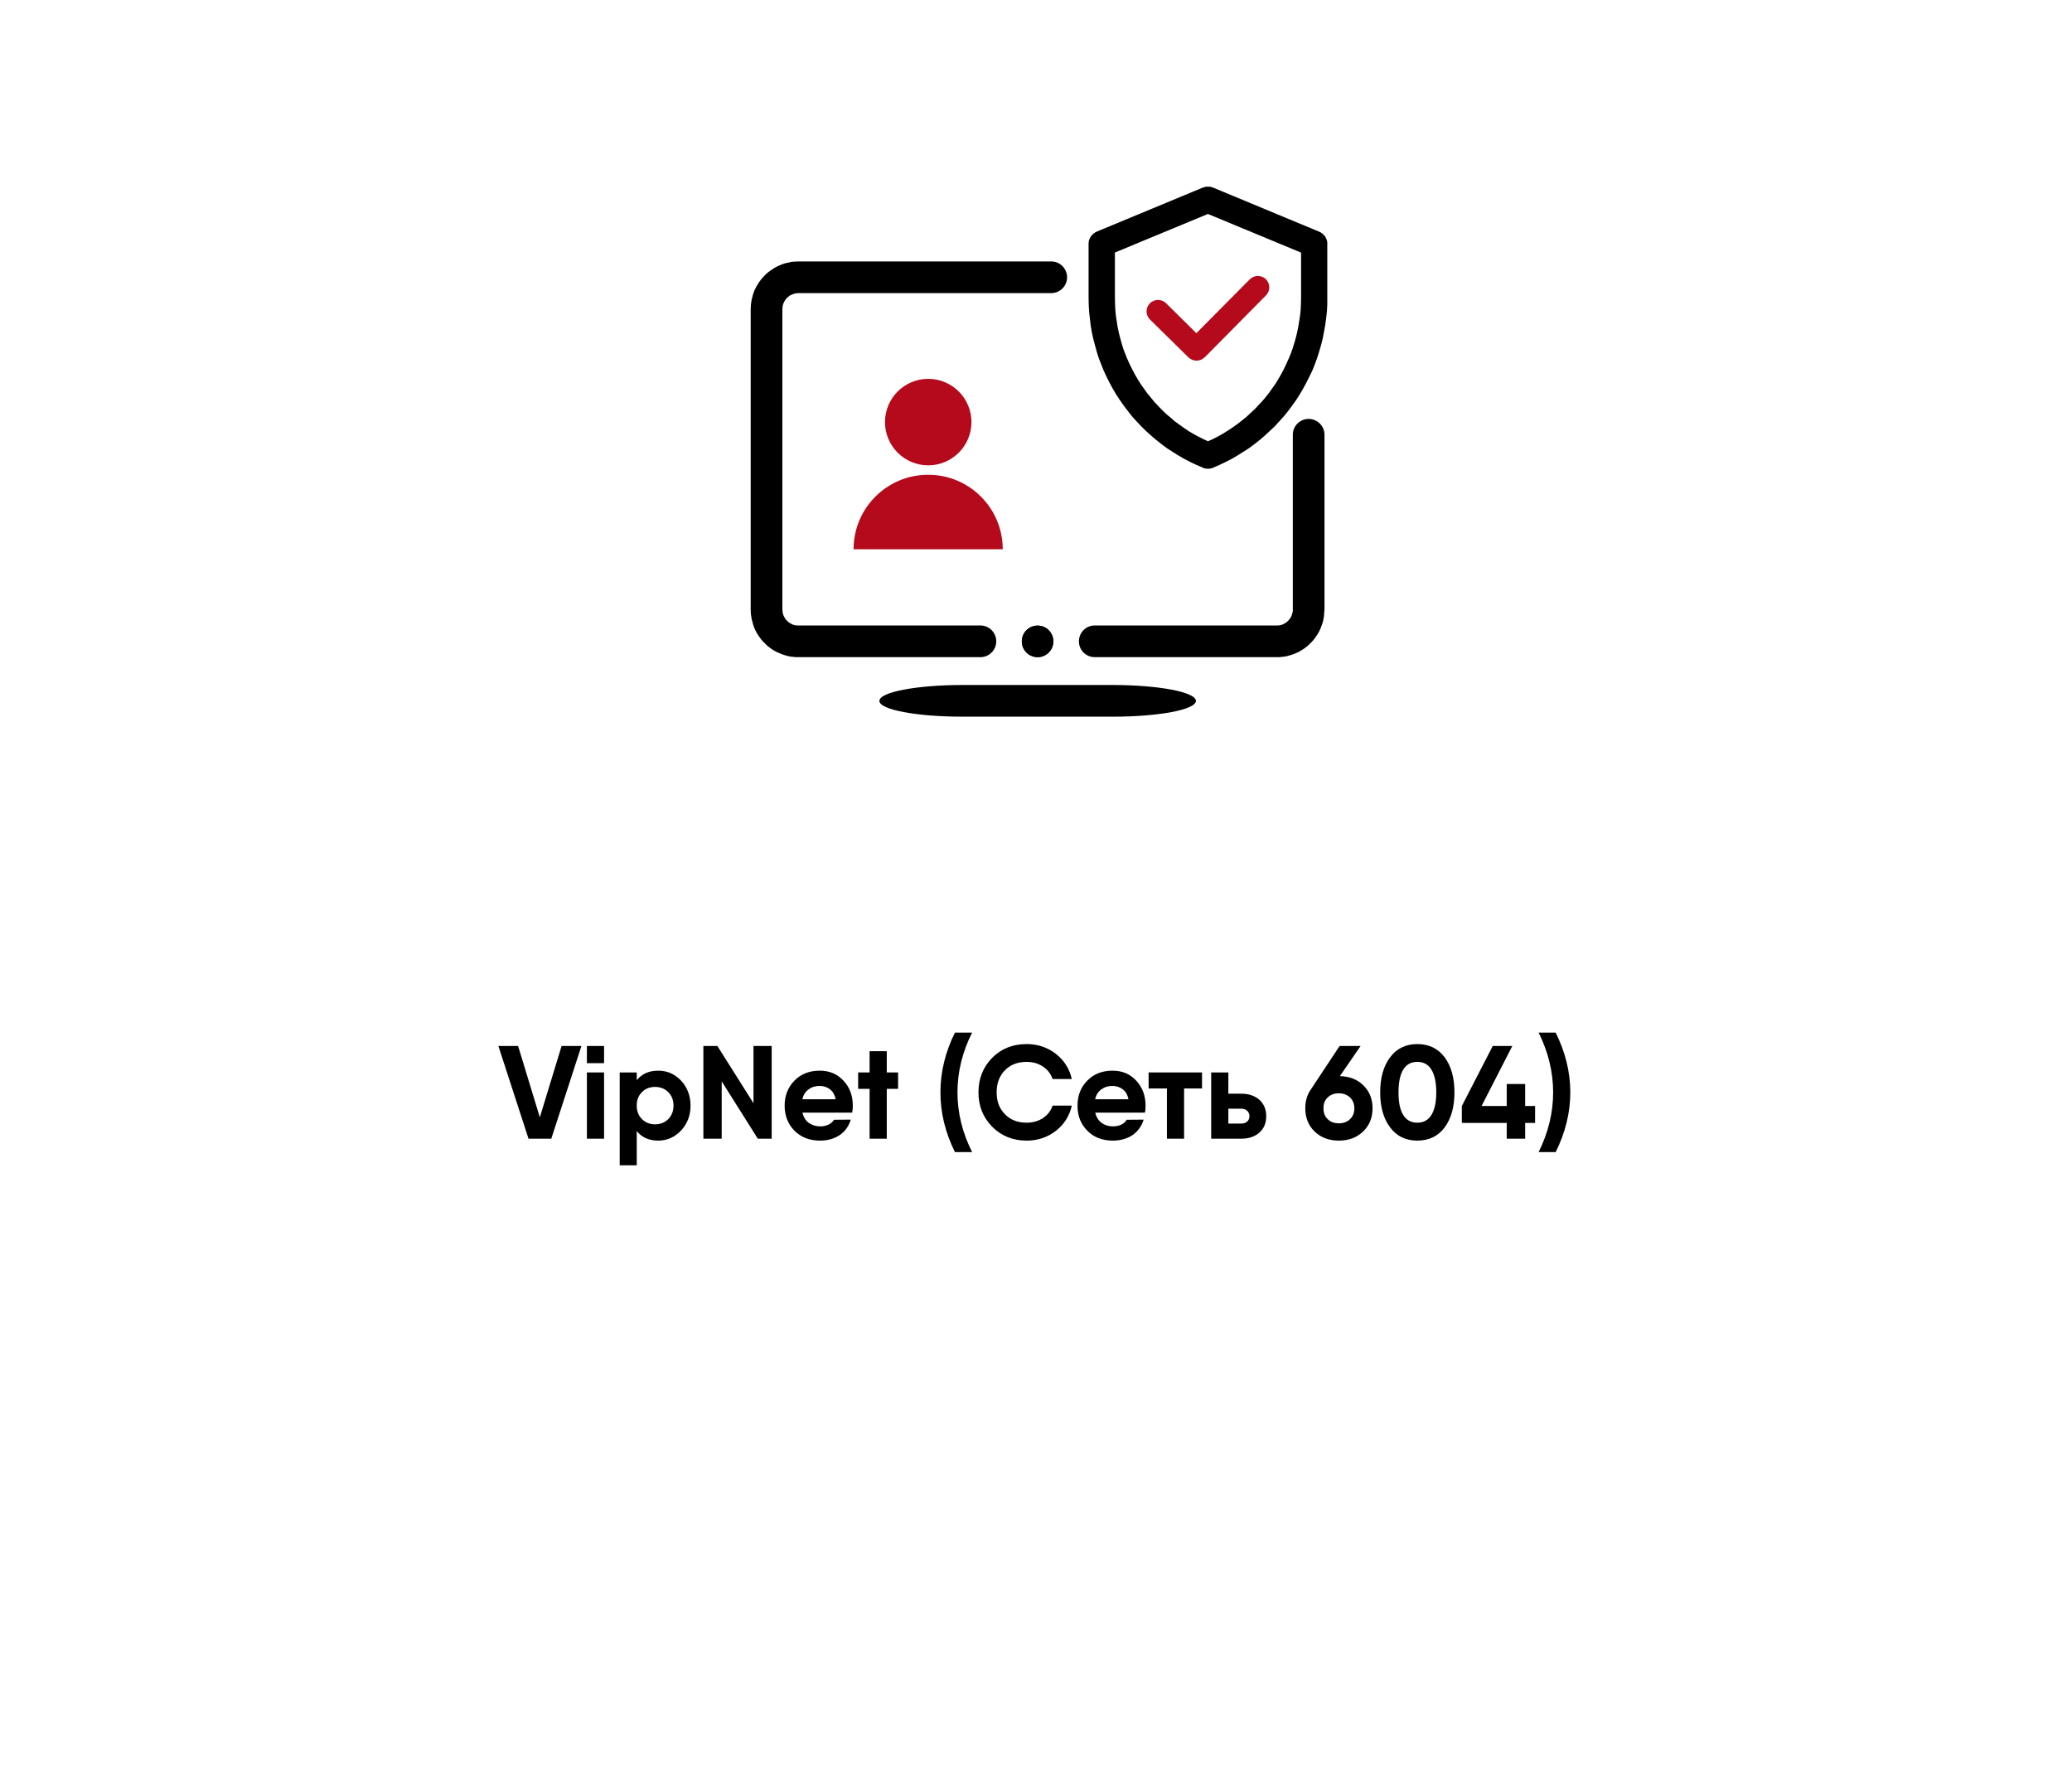 <?xml version="1.0" encoding="UTF-8"?> <!-- Creator: CorelDRAW 2018 (64-Bit) --> <svg xmlns="http://www.w3.org/2000/svg" xmlns:xlink="http://www.w3.org/1999/xlink" xml:space="preserve" width="2345px" height="2002px" style="shape-rendering:geometricPrecision; text-rendering:geometricPrecision; image-rendering:optimizeQuality; fill-rule:evenodd; clip-rule:evenodd" viewBox="0 0 162.93 139.09"> <defs> <style type="text/css"> <![CDATA[ .fil4 {fill:none} .fil0 {fill:black} .fil3 {fill:#B40A1B} .fil1 {fill:black;fill-rule:nonzero} .fil2 {fill:#B40A1B;fill-rule:nonzero} ]]> </style> </defs> <g id="Слой_x0020_1">  <g id="_807063376"> <g> <g id="_881747472"> <g> <path class="fil0" d="M75.67 53.85l11.84 0c3.61,0 6.53,0.56 6.53,1.25l0 0c0,0.69 -2.92,1.24 -6.53,1.24l-11.84 0c-3.6,0 -6.52,-0.55 -6.52,-1.24l0 0c0,-0.69 2.92,-1.25 6.53,-1.25z"></path> <g> <path class="fil0" d="M103.67 18.38l-8.35 -3.47c-0.21,-0.09 -0.45,-0.09 -0.66,0l-8.35 3.47c-0.32,0.14 -0.53,0.44 -0.53,0.79l0 4.21c0,5.81 3.51,11.03 8.88,13.23 0.21,0.08 0.45,0.08 0.65,0 5.38,-2.2 8.88,-7.42 8.88,-13.23l0 -4.21c0,-0.35 -0.2,-0.65 -0.52,-0.79l0 0zm-1.18 5c0,4.94 -2.9,9.48 -7.5,11.51 -4.48,-1.97 -7.5,-6.44 -7.5,-11.51l0 -3.64 7.5 -3.12 7.5 3.12 0 3.64z"></path> <path id="_1" class="fil1" d="M95.38 14.74l8.35 3.47 -0.13 0.34 -8.36 -3.47 0.14 -0.34zm-0.65 0.34l-0.14 -0.34 0 0 0.03 0 0.02 -0.01 0.02 -0.01 0.02 -0.01 0.04 -0.01 0.02 0 0.02 -0.01 0.03 0 0.02 -0.01 0.02 0 0.03 0 0.02 -0.01 0.04 0 0.02 0 0.02 0 0.03 0 0.02 0 0.03 0 0.02 0 0.02 0 0.04 0.01 0.02 0 0.02 0 0.03 0.01 0.02 0 0.02 0.01 0.03 0 0.02 0.01 0.03 0.01 0.03 0.01 0.02 0.01 0.02 0 -0.14 0.34 -0.01 -0.01 -0.02 0 -0.01 -0.01 -0.02 0 -0.01 -0.01 -0.02 0 -0.01 0 -0.02 -0.01 -0.01 0 -0.03 0 -0.01 0 -0.02 -0.01 -0.02 0 -0.01 0 -0.02 0 -0.01 0 -0.02 0 -0.01 0 -0.02 0 -0.01 0 -0.03 0.01 -0.02 0 -0.01 0 -0.02 0 -0.01 0.01 -0.02 0 -0.01 0 -0.02 0.01 -0.01 0 -0.02 0.01 -0.01 0 -0.02 0.01 0 0 0 0zm-8.5 3.13l8.36 -3.47 0.14 0.34 -8.36 3.47 0 0 -0.14 -0.34zm-0.27 0.96l-0.36 0 0 0 0 -0.04 0 -0.04 0.01 -0.04 0 -0.04 0.01 -0.04 0 -0.03 0.01 -0.04 0.01 -0.04 0.01 -0.03 0.03 -0.04 0.01 -0.03 0.01 -0.03 0.02 -0.04 0.02 -0.04 0.02 -0.03 0.01 -0.03 0.03 -0.03 0.02 -0.02 0.02 -0.03 0.03 -0.04 0.03 -0.03 0.02 -0.02 0.03 -0.02 0.03 -0.03 0.02 -0.02 0.03 -0.02 0.04 -0.02 0.03 -0.03 0.03 -0.02 0.04 -0.02 0.03 -0.01 0.03 -0.02 0.14 0.34 -0.02 0.01 -0.02 0.01 -0.02 0.01 -0.02 0.01 -0.02 0.01 -0.02 0.02 -0.03 0.01 -0.02 0.02 -0.01 0.01 -0.02 0.03 -0.02 0.01 -0.01 0.02 -0.02 0.02 -0.01 0.02 -0.02 0.01 -0.01 0.02 -0.01 0.02 -0.03 0.02 -0.01 0.02 -0.01 0.03 -0.01 0.02 -0.01 0.03 0 0.02 -0.01 0.02 -0.01 0.02 0 0.02 -0.01 0.03 0 0.03 0 0.02 -0.01 0.03 0 0.02 0 0.03 0 0 0 0zm-0.36 4.21l0 -4.21 0.36 0 0 4.21 0 0 -0.36 0zm9.14 13.06l-0.14 0.33 0 0 -0.51 -0.22 -0.49 -0.23 -0.48 -0.25 -0.47 -0.27 -0.46 -0.29 -0.45 -0.29 -0.42 -0.32 -0.42 -0.33 -0.41 -0.35 -0.4 -0.36 -0.36 -0.36 -0.37 -0.39 -0.35 -0.39 -0.33 -0.42 -0.32 -0.42 -0.3 -0.43 -0.29 -0.44 -0.27 -0.46 -0.25 -0.46 -0.24 -0.48 -0.22 -0.47 -0.2 -0.5 -0.19 -0.49 -0.16 -0.51 -0.14 -0.51 -0.14 -0.52 -0.11 -0.52 -0.09 -0.54 -0.06 -0.54 -0.06 -0.53 -0.03 -0.55 -0.01 -0.55 0.36 0 0.01 0.54 0.03 0.54 0.05 0.52 0.07 0.52 0.09 0.52 0.11 0.51 0.12 0.51 0.14 0.5 0.17 0.49 0.18 0.49 0.19 0.47 0.22 0.48 0.22 0.45 0.26 0.45 0.26 0.45 0.27 0.43 0.3 0.42 0.32 0.41 0.31 0.4 0.34 0.38 0.36 0.38 0.37 0.36 0.38 0.35 0.4 0.34 0.4 0.32 0.42 0.31 0.43 0.3 0.45 0.27 0.46 0.26 0.46 0.25 0.49 0.23 0.5 0.21 0 0 0 0zm0.5 0l0.14 0.33 0 0 -0.02 0.01 -0.03 0.01 -0.02 0.01 -0.03 0.01 -0.03 0 -0.02 0.01 -0.02 0 -0.02 0.01 -0.03 0 -0.02 0.01 -0.02 0 -0.04 0 -0.02 0 -0.03 0.01 -0.02 0 -0.02 0 -0.03 0 -0.02 0 -0.02 -0.01 -0.04 0 -0.02 0 -0.02 0 -0.03 -0.01 -0.02 0 -0.02 -0.01 -0.03 0 -0.03 -0.01 -0.02 0 -0.03 -0.01 -0.02 -0.01 -0.02 -0.01 -0.02 -0.01 0.14 -0.33 0.01 0 0.02 0.01 0.01 0 0.02 0.01 0.01 0 0.01 0.01 0.02 0 0.02 0 0.01 0.01 0.02 0 0.01 0 0.03 0 0.01 0 0.02 0 0.01 0.01 0.02 0 0.01 0 0.02 -0.01 0.01 0 0.02 0 0.01 0 0.02 0 0.03 0 0.01 -0.01 0.01 0 0.02 0 0.01 -0.01 0.02 0 0.01 -0.01 0.02 0 0.01 -0.01 0.02 0 0 0 0 0zm8.77 -13.06l0.36 0 0 0 0 0.55 -0.03 0.55 -0.06 0.53 -0.07 0.54 -0.1 0.54 -0.1 0.52 -0.13 0.52 -0.15 0.51 -0.16 0.51 -0.18 0.49 -0.2 0.5 -0.23 0.47 -0.24 0.48 -0.25 0.46 -0.27 0.46 -0.28 0.44 -0.31 0.43 -0.31 0.42 -0.34 0.42 -0.35 0.39 -0.36 0.39 -0.38 0.36 -0.39 0.36 -0.4 0.35 -0.42 0.33 -0.43 0.32 -0.45 0.29 -0.46 0.29 -0.46 0.27 -0.49 0.25 -0.48 0.23 -0.51 0.22 -0.14 -0.33 0.49 -0.21 0.48 -0.23 0.48 -0.25 0.45 -0.26 0.44 -0.27 0.44 -0.3 0.42 -0.31 0.41 -0.32 0.39 -0.34 0.39 -0.35 0.36 -0.36 0.36 -0.38 0.34 -0.38 0.32 -0.4 0.31 -0.41 0.29 -0.42 0.29 -0.43 0.26 -0.45 0.25 -0.45 0.23 -0.45 0.21 -0.48 0.2 -0.47 0.18 -0.49 0.16 -0.49 0.14 -0.5 0.13 -0.51 0.11 -0.51 0.08 -0.52 0.07 -0.52 0.06 -0.52 0.02 -0.54 0.01 -0.54 0 0 0 0zm0.36 -4.21l0 4.21 -0.36 0 0 -4.21 0 0 0.36 0zm-0.77 -0.62l0.13 -0.34 0 0 0.05 0.02 0.03 0.01 0.03 0.02 0.03 0.02 0.03 0.03 0.03 0.02 0.04 0.02 0.03 0.02 0.03 0.03 0.02 0.02 0.03 0.02 0.02 0.03 0.04 0.04 0.02 0.03 0.02 0.02 0.02 0.03 0.02 0.03 0.02 0.03 0.01 0.04 0.02 0.04 0.02 0.03 0.01 0.03 0.01 0.04 0.02 0.04 0.01 0.03 0.01 0.04 0.01 0.03 0 0.04 0.01 0.05 0 0.03 0 0.04 0 0.04 -0.36 0 0 -0.03 0 -0.02 0 -0.03 0 -0.02 -0.01 -0.03 0 -0.03 -0.01 -0.02 0 -0.02 -0.01 -0.02 -0.01 -0.02 -0.01 -0.03 -0.01 -0.02 -0.02 -0.03 -0.01 -0.02 -0.01 -0.02 -0.01 -0.02 -0.02 -0.02 -0.01 -0.01 -0.02 -0.02 -0.01 -0.02 -0.02 -0.02 -0.01 -0.01 -0.02 -0.03 -0.02 -0.01 -0.03 -0.02 -0.01 -0.01 -0.02 -0.02 -0.02 -0.01 -0.02 -0.01 -0.03 -0.01 -0.02 -0.01 -0.02 -0.01 0 0 0 0zm-8.68 16.51l0.14 -0.34 -0.14 0 0.42 -0.19 0.41 -0.21 0.4 -0.22 0.38 -0.24 0.38 -0.25 0.37 -0.26 0.36 -0.28 0.35 -0.28 0.32 -0.3 0.33 -0.3 0.3 -0.32 0.31 -0.33 0.29 -0.34 0.27 -0.35 0.25 -0.35 0.26 -0.37 0.23 -0.38 0.22 -0.38 0.2 -0.39 0.19 -0.4 0.18 -0.4 0.17 -0.41 0.15 -0.42 0.13 -0.43 0.12 -0.42 0.1 -0.43 0.09 -0.44 0.07 -0.45 0.07 -0.44 0.04 -0.45 0.02 -0.46 0.01 -0.45 0.36 0 -0.01 0.47 -0.02 0.47 -0.05 0.46 -0.06 0.46 -0.07 0.45 -0.1 0.45 -0.1 0.45 -0.13 0.44 -0.14 0.43 -0.14 0.43 -0.17 0.43 -0.19 0.41 -0.19 0.41 -0.22 0.4 -0.23 0.4 -0.24 0.38 -0.25 0.38 -0.27 0.37 -0.28 0.36 -0.3 0.35 -0.3 0.33 -0.32 0.33 -0.32 0.32 -0.35 0.3 -0.36 0.3 -0.36 0.28 -0.38 0.27 -0.39 0.26 -0.4 0.24 -0.41 0.22 -0.42 0.23 -0.44 0.2 -0.14 0 0 0zm0.14 0l-0.07 0.03 -0.07 -0.03 0.14 0 0 0zm-7.75 -11.68l0.36 0 0 0 0.01 0.47 0.02 0.46 0.04 0.46 0.07 0.46 0.07 0.45 0.09 0.44 0.11 0.43 0.12 0.44 0.13 0.43 0.16 0.41 0.17 0.42 0.18 0.4 0.2 0.4 0.21 0.4 0.22 0.37 0.23 0.37 0.26 0.37 0.26 0.36 0.28 0.34 0.28 0.34 0.3 0.32 0.31 0.32 0.32 0.31 0.34 0.28 0.33 0.29 0.36 0.26 0.36 0.26 0.37 0.25 0.39 0.23 0.39 0.21 0.4 0.2 0.41 0.19 -0.14 0.34 -0.43 -0.2 -0.41 -0.21 -0.4 -0.23 -0.4 -0.23 -0.38 -0.25 -0.38 -0.27 -0.36 -0.27 -0.36 -0.29 -0.33 -0.3 -0.33 -0.32 -0.33 -0.32 -0.3 -0.33 -0.3 -0.35 -0.27 -0.36 -0.28 -0.36 -0.25 -0.38 -0.24 -0.38 -0.24 -0.4 -0.22 -0.4 -0.2 -0.4 -0.19 -0.42 -0.17 -0.42 -0.15 -0.43 -0.14 -0.45 -0.13 -0.44 -0.11 -0.45 -0.1 -0.46 -0.07 -0.46 -0.07 -0.47 -0.04 -0.47 -0.03 -0.48 0 -0.48 0 0 0 0zm0.36 -3.64l0 3.64 -0.36 0 0 -3.64 0.11 -0.17 0.25 0.17zm-0.36 0l0 -0.13 0.11 -0.04 -0.11 0.17 0 0zm7.74 -2.95l-7.5 3.11 -0.13 -0.33 7.5 -3.11 0.13 0 0 0.33zm-0.13 -0.33l0.07 -0.03 0.06 0.03 -0.13 0zm7.5 3.44l-7.5 -3.11 0.13 -0.33 7.5 3.11 0.12 0.17 -0.25 0.16zm0.13 -0.33l0.12 0.04 0 0.13 -0.12 -0.17 0 0zm-0.24 3.81l0 -3.64 0.36 0 0 3.64 0 0 -0.36 0z"></path> </g> <g> <path class="fil2" d="M90.43 25.12c-0.36,-0.35 -0.36,-0.92 -0.01,-1.28 0.35,-0.35 0.92,-0.35 1.27,-0.01l-1.26 1.29 0 0zm3.02 2.97l-3.02 -2.97 1.26 -1.29 3.02 2.99 0.02 1.28 -1.28 0 0 -0.01zm1.27 -1.27c0.35,0.35 0.35,0.92 0.01,1.26 -0.35,0.36 -0.92,0.36 -1.28,0.01l1.27 -1.27zm4.83 -3.6l-4.82 4.87 -1.28 -1.27 4.82 -4.86 1.28 1.26 0 0zm-1.28 -1.26c0.35,-0.35 0.92,-0.36 1.28,-0.01 0.34,0.35 0.35,0.92 0,1.27l-1.28 -1.26z"></path> </g> <circle class="fil0" cx="81.59" cy="50.42" r="1.24"></circle> <circle class="fil0" cx="81.59" cy="50.42" r="1.24"></circle> <g> <path class="fil1" d="M82.67 23.04l0 -2.49c0.68,0 1.24,0.56 1.24,1.25 0,0.68 -0.56,1.24 -1.24,1.24zm-19.91 0l0 -2.49 19.91 0 0 2.49 -19.91 0zm-3.73 1.25l0 0 0.01 -0.19 0.01 -0.19 0.03 -0.19 0.03 -0.18 0.05 -0.18 0.04 -0.18 0.06 -0.17 0.06 -0.18 0.09 -0.16 0.07 -0.16 0.1 -0.15 0.09 -0.16 0.11 -0.14 0.11 -0.15 0.12 -0.13 0.12 -0.13 0.13 -0.13 0.13 -0.11 0.15 -0.11 0.15 -0.1 0.14 -0.1 0.16 -0.09 0.16 -0.09 0.17 -0.07 0.17 -0.07 0.17 -0.06 0.18 -0.05 0.17 -0.03 0.19 -0.05 0.18 -0.02 0.19 -0.01 0.19 -0.01 0 2.49 -0.06 0 -0.06 0.01 -0.06 0.01 -0.06 0.01 -0.06 0.01 -0.05 0.03 -0.07 0.01 -0.05 0.02 -0.05 0.03 -0.06 0.02 -0.05 0.03 -0.05 0.03 -0.05 0.05 -0.05 0.03 -0.05 0.04 -0.04 0.04 -0.04 0.04 -0.05 0.06 -0.03 0.04 -0.03 0.05 -0.04 0.04 -0.02 0.06 -0.03 0.06 -0.03 0.05 -0.02 0.06 -0.02 0.05 -0.02 0.06 -0.01 0.06 -0.01 0.06 -0.01 0.06 0 0.06 -0.01 0.07 0 0 -2.49 0 0 0zm2.49 23.64l-2.49 0 0 -23.64 2.49 0 0 23.64zm1.24 3.73l0 0 -0.19 0 -0.19 -0.02 -0.18 -0.02 -0.19 -0.03 -0.17 -0.05 -0.18 -0.05 -0.17 -0.06 -0.17 -0.07 -0.17 -0.07 -0.16 -0.08 -0.16 -0.09 -0.16 -0.1 -0.13 -0.1 -0.15 -0.11 -0.13 -0.12 -0.13 -0.13 -0.12 -0.12 -0.13 -0.14 -0.1 -0.14 -0.11 -0.15 -0.09 -0.14 -0.1 -0.16 -0.08 -0.17 -0.08 -0.16 -0.06 -0.17 -0.06 -0.18 -0.04 -0.18 -0.05 -0.17 -0.03 -0.18 -0.03 -0.19 -0.01 -0.19 -0.01 -0.19 2.49 0 0.01 0.06 0 0.06 0.01 0.07 0.01 0.06 0.01 0.05 0.02 0.07 0.02 0.05 0.02 0.06 0.03 0.05 0.03 0.06 0.02 0.05 0.04 0.05 0.03 0.04 0.03 0.06 0.05 0.04 0.04 0.04 0.04 0.04 0.05 0.05 0.05 0.04 0.05 0.03 0.05 0.03 0.05 0.03 0.06 0.03 0.05 0.03 0.05 0.02 0.07 0.02 0.05 0.01 0.06 0.02 0.06 0.01 0.06 0 0.06 0.01 0.06 0 0 0 0 2.49 0 0zm14.34 -2.49l0 2.49 -14.34 0 0 -2.49 14.34 0zm0 2.49l0 -2.49c0.68,0 1.24,0.56 1.24,1.25 0,0.68 -0.56,1.24 -1.24,1.24zm8.98 -2.49l0 2.49c-0.69,0 -1.24,-0.56 -1.24,-1.24 0,-0.69 0.55,-1.25 1.24,-1.25zm14.33 0l0 2.49 -14.33 0 0 -2.49 14.33 0zm3.74 -1.24l0 0 -0.02 0.19 -0.01 0.19 -0.02 0.19 -0.03 0.18 -0.04 0.17 -0.05 0.18 -0.07 0.18 -0.06 0.17 -0.07 0.16 -0.09 0.17 -0.09 0.16 -0.1 0.14 -0.1 0.15 -0.11 0.14 -0.12 0.14 -0.12 0.12 -0.13 0.13 -0.14 0.12 -0.13 0.1 -0.15 0.11 -0.16 0.1 -0.15 0.09 -0.16 0.08 -0.16 0.07 -0.17 0.07 -0.18 0.06 -0.18 0.05 -0.18 0.05 -0.18 0.03 -0.19 0.02 -0.19 0.02 -0.19 0 0 -2.49 0.06 0 0.07 -0.01 0.06 0 0.05 -0.01 0.07 -0.02 0.06 -0.01 0.05 -0.02 0.06 -0.02 0.06 -0.04 0.05 -0.02 0.05 -0.03 0.06 -0.03 0.04 -0.03 0.05 -0.04 0.04 -0.05 0.05 -0.04 0.04 -0.04 0.04 -0.04 0.03 -0.06 0.04 -0.04 0.04 -0.05 0.03 -0.05 0.02 -0.06 0.03 -0.05 0.02 -0.06 0.02 -0.06 0.01 -0.06 0.01 -0.05 0.03 -0.06 0 -0.07 0.01 -0.06 0 -0.06 0 0 2.49 0 0 0zm-2.49 -13.76l2.49 0 0 13.76 -2.49 0 0 -13.76zm2.49 0l-2.49 0c0,-0.68 0.56,-1.24 1.24,-1.24 0.69,0 1.25,0.56 1.25,1.24z"></path> </g> <circle class="fil3" cx="72.99" cy="33.18" r="3.4"></circle> <path class="fil3" d="M72.99 37.32c3.23,0 5.86,2.62 5.86,5.86l-11.73 0c0,-3.24 2.63,-5.86 5.87,-5.86l0 0z"></path> </g> <path class="fil4" d="M57.14 67.48l48.89 0c3.82,0 6.93,-3.11 6.93,-6.93l0 -48.89c0,-3.81 -3.11,-6.93 -6.93,-6.93l-48.89 0c-3.81,0 -6.93,3.12 -6.93,6.93l0 48.89c0,3.82 3.12,6.93 6.93,6.93z"></path> </g> </g> <polygon class="fil1" points="41.56,89.52 39.19,82.23 40.74,82.23 42.45,87.84 44.16,82.23 45.72,82.23 43.35,89.52 "></polygon> <path id="1" class="fil1" d="M46.15 83.58l0 -1.35 1.35 0 0 1.35 -1.35 0zm0 5.94l0 -5.21 1.35 0 0 5.21 -1.35 0z"></path> <path id="2" class="fil1" d="M51.76 84.17c0.7,0 1.3,0.26 1.8,0.79 0.49,0.53 0.74,1.19 0.74,1.96 0,0.77 -0.25,1.42 -0.74,1.95 -0.5,0.53 -1.1,0.8 -1.8,0.8 -0.72,0 -1.29,-0.25 -1.69,-0.75l0 2.69 -1.34 0 0 -7.3 1.34 0 0 0.61c0.4,-0.5 0.97,-0.75 1.69,-0.75zm-0.25 4.22c0.41,0 0.76,-0.14 1.04,-0.41 0.27,-0.28 0.41,-0.63 0.41,-1.06 0,-0.43 -0.14,-0.79 -0.41,-1.06 -0.28,-0.28 -0.63,-0.41 -1.04,-0.41 -0.4,0 -0.73,0.12 -1,0.38 -0.27,0.25 -0.42,0.58 -0.44,0.99l0 0.19c0.02,0.41 0.17,0.74 0.44,1 0.27,0.25 0.6,0.38 1,0.38z"></path> <polygon id="3" class="fil1" points="59.25,82.23 60.68,82.23 60.68,89.52 59.59,89.52 56.75,85.01 56.75,89.52 55.31,89.52 55.31,82.23 56.41,82.23 59.25,86.73 "></polygon> <path id="4" class="fil1" d="M63.1 87.47c0.08,0.35 0.25,0.62 0.5,0.81 0.26,0.18 0.56,0.27 0.91,0.27 0.23,0 0.45,-0.05 0.64,-0.14 0.2,-0.1 0.34,-0.22 0.43,-0.38l1.32 -0.01c-0.16,0.52 -0.45,0.93 -0.88,1.22 -0.43,0.28 -0.93,0.43 -1.53,0.43 -0.83,0 -1.5,-0.26 -2.02,-0.78 -0.51,-0.52 -0.77,-1.18 -0.77,-1.97 0,-0.79 0.26,-1.44 0.77,-1.97 0.52,-0.52 1.18,-0.78 1.99,-0.78 0.76,0 1.38,0.26 1.87,0.79 0.49,0.53 0.73,1.18 0.73,1.96 0,0.22 -0.02,0.4 -0.05,0.55l-3.91 0zm-0.01 -1.05l2.62 0c-0.07,-0.36 -0.23,-0.62 -0.45,-0.79 -0.23,-0.17 -0.5,-0.26 -0.81,-0.26 -0.35,0 -0.65,0.1 -0.88,0.28 -0.24,0.18 -0.4,0.43 -0.48,0.77z"></path> <polygon id="5" class="fil1" points="70.62,84.31 70.62,85.6 69.73,85.6 69.73,89.52 68.38,89.52 68.38,85.6 67.48,85.6 67.48,84.31 68.38,84.31 68.38,82.64 69.73,82.64 69.73,84.31 "></polygon> <path id="6" class="fil1" d="M75.09 90.57c-0.76,-1.53 -1.14,-3.1 -1.14,-4.69 0,-1.6 0.38,-3.17 1.14,-4.7l1.35 0c-0.77,1.53 -1.15,3.1 -1.15,4.7 0,1.59 0.38,3.16 1.15,4.69l-1.35 0z"></path> <path id="7" class="fil1" d="M80.73 89.67c-1.09,0 -2,-0.37 -2.72,-1.1 -0.71,-0.73 -1.07,-1.62 -1.07,-2.69 0,-1.08 0.36,-1.98 1.07,-2.71 0.72,-0.73 1.63,-1.09 2.72,-1.09 0.87,0 1.64,0.26 2.3,0.77 0.66,0.52 1.07,1.18 1.25,1.98l-1.51 0c-0.14,-0.41 -0.39,-0.74 -0.76,-0.98 -0.37,-0.25 -0.8,-0.37 -1.28,-0.37 -0.71,0 -1.28,0.22 -1.71,0.66 -0.44,0.45 -0.65,1.03 -0.65,1.74 0,0.7 0.21,1.27 0.65,1.71 0.43,0.45 1,0.67 1.71,0.67 0.48,0 0.91,-0.12 1.28,-0.36 0.37,-0.25 0.62,-0.57 0.76,-0.98l1.51 0c-0.18,0.8 -0.59,1.46 -1.25,1.98 -0.66,0.51 -1.43,0.77 -2.3,0.77z"></path> <path id="8" class="fil1" d="M86.12 87.47c0.09,0.35 0.25,0.62 0.51,0.81 0.25,0.18 0.55,0.27 0.9,0.27 0.24,0 0.45,-0.05 0.65,-0.14 0.19,-0.1 0.33,-0.22 0.42,-0.38l1.33 -0.01c-0.16,0.52 -0.46,0.93 -0.88,1.22 -0.43,0.28 -0.94,0.43 -1.53,0.43 -0.84,0 -1.51,-0.26 -2.02,-0.78 -0.52,-0.52 -0.77,-1.18 -0.77,-1.97 0,-0.79 0.25,-1.44 0.77,-1.97 0.51,-0.52 1.17,-0.78 1.99,-0.78 0.75,0 1.38,0.26 1.86,0.79 0.49,0.53 0.73,1.18 0.73,1.96 0,0.22 -0.01,0.4 -0.05,0.55l-3.91 0zm-0.01 -1.05l2.63 0c-0.08,-0.36 -0.23,-0.62 -0.46,-0.79 -0.23,-0.17 -0.5,-0.26 -0.8,-0.26 -0.36,0 -0.65,0.1 -0.89,0.28 -0.24,0.18 -0.4,0.43 -0.48,0.77z"></path> <polygon id="9" class="fil1" points="94.52,84.31 94.52,85.57 93.11,85.57 93.11,89.52 91.76,89.52 91.76,85.57 90.32,85.57 90.32,84.31 93.11,84.31 "></polygon> <path id="10" class="fil1" d="M97.6 85.98c0.59,0 1.06,0.16 1.43,0.48 0.36,0.33 0.54,0.76 0.54,1.29 0,0.54 -0.18,0.97 -0.54,1.29 -0.37,0.32 -0.84,0.48 -1.43,0.48l-2.04 0 -0.32 0 0 -5.21 1.35 0 0 1.67 1.01 0zm0.01 2.35c0.19,0 0.34,-0.05 0.46,-0.16 0.12,-0.1 0.18,-0.25 0.18,-0.42 0,-0.17 -0.06,-0.32 -0.18,-0.43 -0.12,-0.11 -0.27,-0.16 -0.46,-0.16l-1.02 0 0 1.17 1.02 0z"></path> <path id="11" class="fil1" d="M105.36 84.6c0.76,0.02 1.38,0.26 1.85,0.73 0.48,0.47 0.72,1.07 0.72,1.8 0,0.74 -0.25,1.35 -0.74,1.82 -0.5,0.48 -1.13,0.72 -1.91,0.72 -0.78,0 -1.41,-0.24 -1.9,-0.71 -0.49,-0.47 -0.74,-1.08 -0.74,-1.83 0,-0.57 0.14,-1.06 0.43,-1.47l2.27 -3.43 1.65 0 -1.63 2.37zm-0.95 3.39c0.23,0.22 0.52,0.32 0.87,0.32 0.35,0 0.64,-0.1 0.87,-0.32 0.23,-0.21 0.35,-0.5 0.35,-0.86 0,-0.36 -0.12,-0.64 -0.35,-0.86 -0.23,-0.21 -0.52,-0.32 -0.87,-0.32 -0.35,0 -0.64,0.1 -0.87,0.32 -0.23,0.21 -0.34,0.49 -0.34,0.86 0,0.36 0.11,0.65 0.34,0.86z"></path> <path id="12" class="fil1" d="M111.45 89.67c-0.91,0 -1.63,-0.35 -2.14,-1.04 -0.52,-0.69 -0.78,-1.61 -0.78,-2.75 0,-1.15 0.26,-2.07 0.78,-2.76 0.51,-0.69 1.23,-1.04 2.14,-1.04 0.92,0 1.63,0.35 2.15,1.04 0.51,0.69 0.77,1.61 0.77,2.76 0,1.14 -0.26,2.06 -0.77,2.75 -0.52,0.69 -1.23,1.04 -2.15,1.04zm-1.11 -2.02c0.25,0.41 0.62,0.61 1.11,0.61 0.49,0 0.86,-0.2 1.11,-0.61 0.25,-0.41 0.38,-1 0.38,-1.77 0,-0.78 -0.13,-1.38 -0.38,-1.79 -0.25,-0.41 -0.62,-0.61 -1.11,-0.61 -0.49,0 -0.86,0.2 -1.11,0.61 -0.25,0.41 -0.37,1.01 -0.37,1.79 0,0.77 0.12,1.37 0.37,1.77z"></path> <polygon id="13" class="fil1" points="120.71,86.95 120.71,88.28 119.93,88.28 119.93,89.52 118.48,89.52 118.48,88.28 114.95,88.28 114.95,86.95 117.38,82.23 118.92,82.23 116.5,86.95 118.48,86.95 118.48,85.22 119.93,85.22 119.93,86.95 "></polygon> <path id="14" class="fil1" d="M122.33 90.57l-1.34 0c0.76,-1.53 1.14,-3.1 1.14,-4.69 0,-1.6 -0.38,-3.17 -1.14,-4.7l1.34 0c0.76,1.53 1.15,3.1 1.15,4.7 0,1.59 -0.39,3.16 -1.15,4.69z"></path> <rect class="fil4" width="162.93" height="139.09"></rect> </g> </g> </svg> 